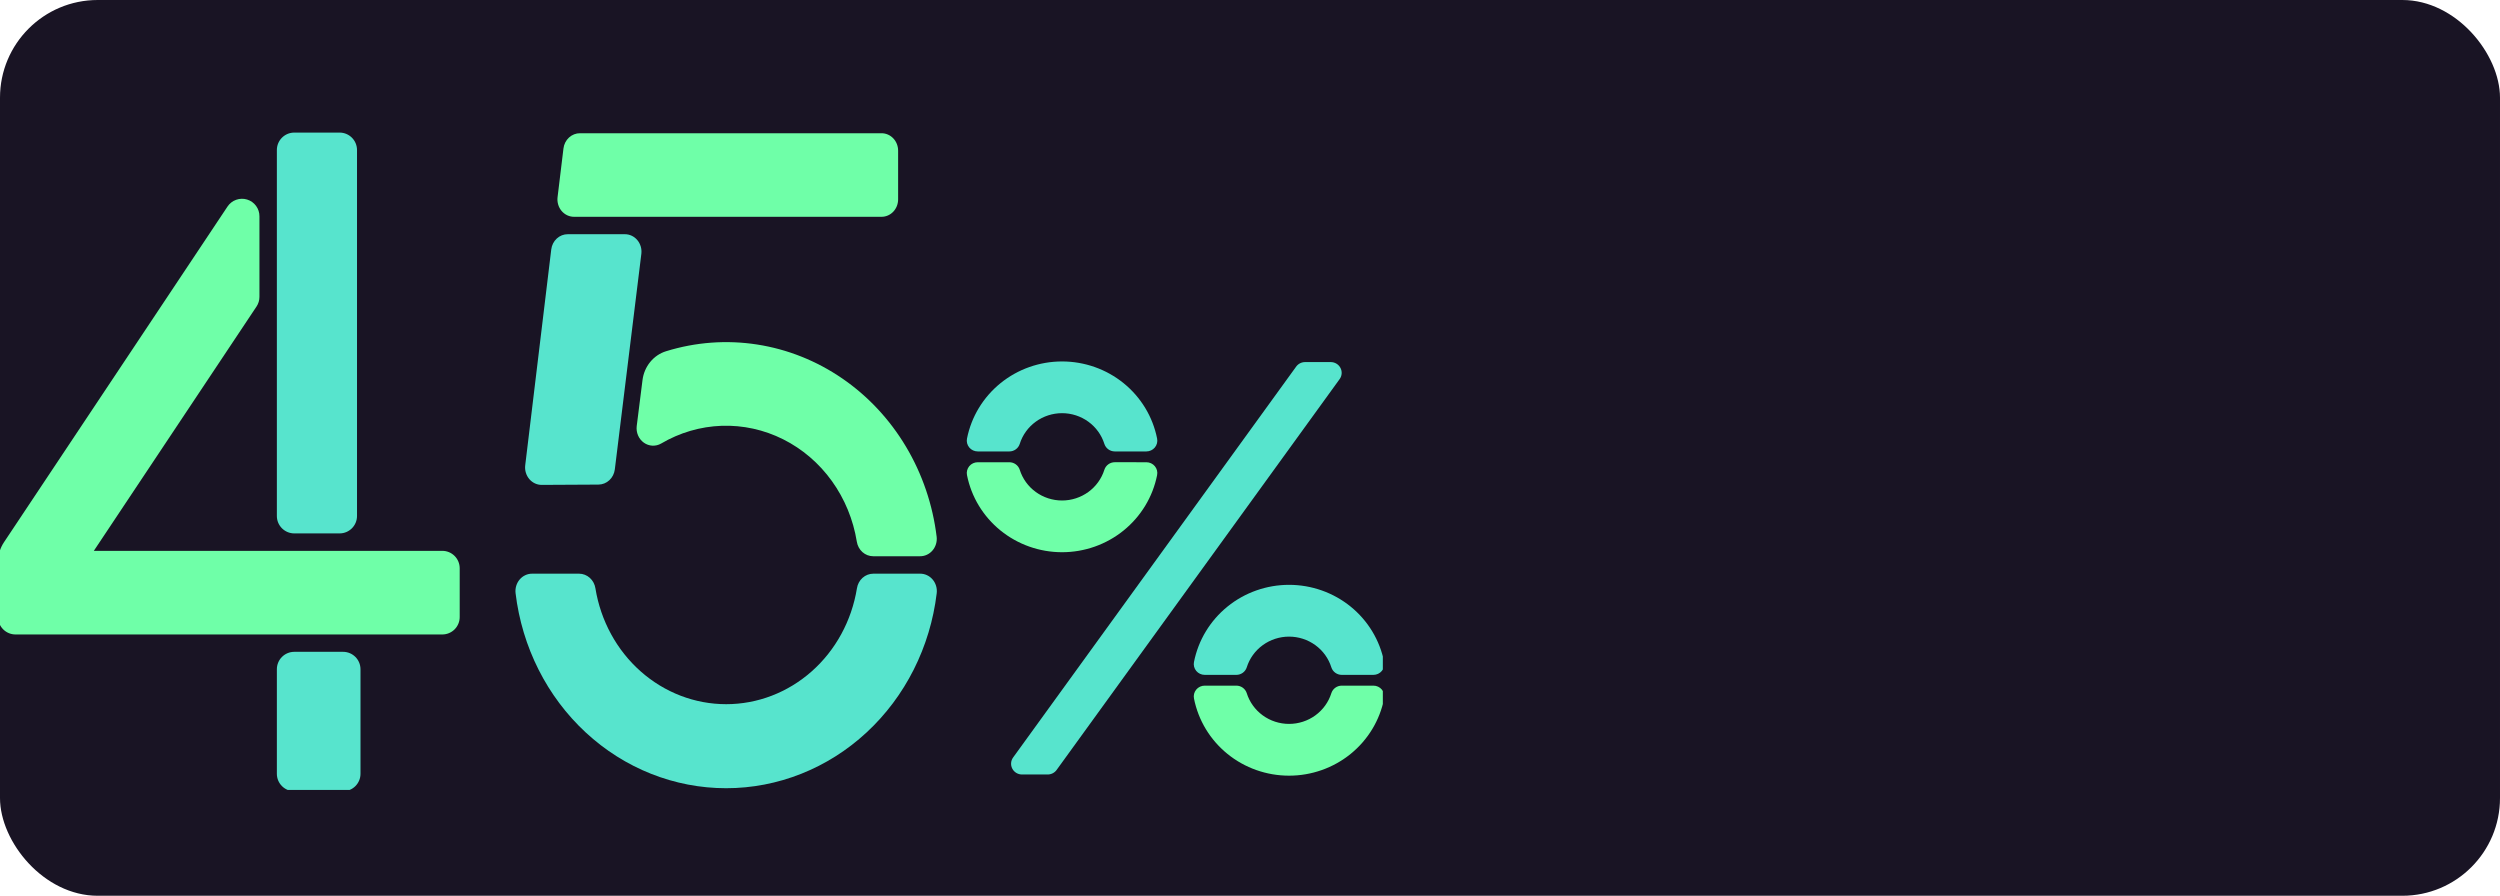<svg width="307" height="110" viewBox="0 0 307 110" fill="none" xmlns="http://www.w3.org/2000/svg">
<rect width="307" height="110" rx="12" fill="#191424"/>
<g clip-path="url(#clip0_576_2158)">
<path d="M42.129 80.044H36.139C34.957 80.044 33.999 81.002 33.999 82.184V95.022C33.999 96.204 34.957 97.162 36.139 97.162H42.129C43.311 97.162 44.269 96.204 44.269 95.022V82.184C44.269 81.002 43.311 80.044 42.129 80.044Z" fill="#57E4CD"/>
<path d="M41.701 16.281H36.139C34.957 16.281 33.999 17.239 33.999 18.421V63.363C33.999 64.545 34.957 65.503 36.139 65.503H41.701C42.883 65.503 43.841 64.545 43.841 63.363V18.421C43.841 17.239 42.883 16.281 41.701 16.281Z" fill="#57E4CD"/>
<path d="M27.94 25.362C28.195 24.979 28.567 24.689 29.001 24.534C29.434 24.379 29.906 24.368 30.346 24.503C30.786 24.637 31.171 24.91 31.443 25.281C31.716 25.651 31.862 26.1 31.86 26.56V36.459C31.859 36.88 31.734 37.293 31.5 37.644L11.522 67.643H54.312C54.879 67.643 55.423 67.868 55.825 68.269C56.226 68.671 56.451 69.215 56.451 69.782V75.774C56.451 76.341 56.226 76.885 55.825 77.287C55.423 77.688 54.879 77.913 54.312 77.913H1.907C1.339 77.913 0.795 77.688 0.394 77.287C-0.007 76.885 -0.233 76.341 -0.233 75.774V68.961C-0.232 68.117 0.018 67.292 0.486 66.59L27.94 25.362Z" fill="#6FFFA8"/>
</g>
<g clip-path="url(#clip1_576_2158)">
<path d="M163.415 44.463H160.266C160.052 44.463 159.84 44.513 159.65 44.609C159.459 44.706 159.294 44.846 159.17 45.018L124.41 93.019C124.267 93.216 124.182 93.449 124.164 93.691C124.146 93.933 124.197 94.175 124.31 94.391C124.423 94.607 124.594 94.788 124.804 94.915C125.015 95.041 125.257 95.108 125.503 95.108H128.652C128.867 95.108 129.078 95.058 129.269 94.961C129.46 94.865 129.624 94.725 129.749 94.553L164.509 46.552C164.652 46.354 164.737 46.122 164.754 45.88C164.772 45.638 164.722 45.395 164.609 45.18C164.496 44.964 164.325 44.783 164.114 44.656C163.904 44.53 163.662 44.463 163.415 44.463Z" fill="#57E4CD"/>
<path d="M136.893 56.761C136.608 56.762 136.331 56.852 136.101 57.018C135.872 57.185 135.702 57.419 135.617 57.686C135.274 58.779 134.584 59.736 133.649 60.415C132.714 61.094 131.582 61.461 130.42 61.461C129.258 61.461 128.126 61.094 127.191 60.415C126.256 59.736 125.566 58.779 125.224 57.686C125.138 57.419 124.968 57.186 124.738 57.02C124.509 56.854 124.232 56.764 123.947 56.763H120.068C119.868 56.763 119.671 56.806 119.491 56.89C119.31 56.974 119.151 57.096 119.025 57.248C118.899 57.4 118.808 57.578 118.76 57.768C118.713 57.959 118.708 58.158 118.748 58.35C119.277 61.015 120.73 63.416 122.86 65.142C124.989 66.868 127.662 67.812 130.42 67.812C133.179 67.812 135.852 66.868 137.981 65.142C140.11 63.416 141.563 61.015 142.092 58.35C142.132 58.158 142.128 57.959 142.08 57.768C142.032 57.578 141.942 57.4 141.815 57.248C141.689 57.096 141.53 56.974 141.35 56.89C141.169 56.806 140.972 56.763 140.773 56.763L136.893 56.761Z" fill="#6FFFA8"/>
<path d="M123.947 55.438C124.232 55.437 124.51 55.347 124.739 55.18C124.969 55.014 125.138 54.78 125.224 54.513C125.566 53.419 126.256 52.463 127.191 51.784C128.126 51.105 129.258 50.738 130.42 50.738C131.582 50.738 132.714 51.105 133.649 51.784C134.584 52.463 135.274 53.419 135.617 54.513C135.703 54.78 135.873 55.013 136.102 55.179C136.331 55.345 136.608 55.435 136.893 55.436H140.773C140.972 55.436 141.169 55.393 141.35 55.309C141.53 55.225 141.689 55.103 141.815 54.951C141.942 54.799 142.032 54.621 142.08 54.43C142.128 54.24 142.132 54.041 142.092 53.849C141.563 51.184 140.11 48.783 137.981 47.056C135.852 45.33 133.179 44.386 130.42 44.386C127.662 44.386 124.989 45.33 122.86 47.056C120.73 48.783 119.277 51.184 118.748 53.849C118.708 54.041 118.713 54.24 118.76 54.43C118.808 54.621 118.899 54.799 119.025 54.951C119.151 55.103 119.31 55.225 119.491 55.309C119.671 55.393 119.868 55.436 120.068 55.436L123.947 55.438Z" fill="#57E4CD"/>
<path d="M151.821 82.874C152.106 82.874 152.384 82.784 152.613 82.619C152.843 82.454 153.014 82.221 153.1 81.954C153.442 80.86 154.131 79.903 155.066 79.224C156.001 78.544 157.133 78.177 158.296 78.177C159.458 78.177 160.59 78.544 161.525 79.224C162.46 79.903 163.149 80.86 163.491 81.954C163.577 82.221 163.748 82.454 163.978 82.619C164.208 82.784 164.485 82.874 164.77 82.874H168.647C168.846 82.875 169.044 82.832 169.225 82.748C169.405 82.664 169.565 82.542 169.691 82.39C169.818 82.238 169.909 82.06 169.957 81.869C170.005 81.679 170.009 81.48 169.969 81.287C169.442 78.621 167.989 76.218 165.859 74.49C163.729 72.763 161.055 71.818 158.296 71.818C155.536 71.818 152.862 72.763 150.732 74.49C148.602 76.218 147.15 78.621 146.622 81.287C146.582 81.479 146.587 81.678 146.634 81.869C146.682 82.059 146.773 82.237 146.899 82.389C147.025 82.541 147.184 82.663 147.365 82.747C147.545 82.831 147.742 82.874 147.942 82.874H151.821Z" fill="#57E4CD"/>
<path d="M164.77 84.196C164.485 84.197 164.207 84.286 163.977 84.452C163.747 84.618 163.577 84.852 163.491 85.119C163.149 86.213 162.46 87.169 161.525 87.849C160.59 88.529 159.458 88.895 158.296 88.895C157.133 88.895 156.001 88.529 155.066 87.849C154.131 87.169 153.442 86.213 153.1 85.119C153.014 84.852 152.844 84.618 152.614 84.452C152.384 84.286 152.107 84.197 151.821 84.196H147.942C147.742 84.196 147.545 84.239 147.365 84.323C147.184 84.407 147.025 84.529 146.899 84.681C146.773 84.833 146.682 85.011 146.634 85.201C146.587 85.392 146.582 85.591 146.622 85.783C147.15 88.449 148.602 90.852 150.732 92.58C152.862 94.308 155.536 95.252 158.296 95.252C161.055 95.252 163.729 94.308 165.859 92.58C167.989 90.852 169.442 88.449 169.969 85.783C170.009 85.59 170.005 85.391 169.957 85.201C169.909 85.01 169.818 84.832 169.691 84.68C169.565 84.528 169.405 84.406 169.225 84.322C169.044 84.238 168.846 84.195 168.647 84.196H164.77Z" fill="#6FFFA8"/>
</g>
<g clip-path="url(#clip2_576_2158)">
<path d="M107.239 70.448C106.755 70.449 106.287 70.63 105.919 70.96C105.552 71.29 105.308 71.747 105.231 72.248C104.584 76.228 102.618 79.839 99.679 82.442C96.74 85.046 93.019 86.474 89.175 86.474C85.33 86.474 81.609 85.046 78.67 82.442C75.731 79.839 73.765 76.228 73.118 72.248C73.041 71.747 72.797 71.29 72.43 70.96C72.062 70.63 71.594 70.449 71.11 70.448H65.348C65.059 70.446 64.773 70.508 64.508 70.632C64.244 70.755 64.007 70.936 63.815 71.162C63.622 71.389 63.477 71.656 63.391 71.945C63.304 72.235 63.277 72.541 63.312 72.843C64.104 79.457 67.168 85.54 71.93 89.95C76.691 94.359 82.822 96.793 89.171 96.793C95.519 96.793 101.65 94.359 106.411 89.95C111.173 85.54 114.237 79.457 115.029 72.843C115.064 72.541 115.037 72.235 114.95 71.945C114.863 71.656 114.719 71.389 114.526 71.162C114.334 70.936 114.097 70.755 113.833 70.632C113.568 70.508 113.282 70.446 112.993 70.448H107.239Z" fill="#57E4CD"/>
<path d="M110.289 24.485V18.499C110.289 17.932 110.075 17.388 109.693 16.988C109.311 16.587 108.793 16.361 108.253 16.361H71.229C70.731 16.357 70.248 16.545 69.873 16.889C69.498 17.234 69.255 17.711 69.193 18.23L68.468 24.216C68.431 24.518 68.457 24.825 68.543 25.117C68.628 25.408 68.772 25.677 68.965 25.905C69.158 26.133 69.395 26.315 69.661 26.439C69.926 26.562 70.214 26.625 70.504 26.623H108.253C108.793 26.623 109.311 26.398 109.693 25.997C110.075 25.596 110.289 25.052 110.289 24.485Z" fill="#6FFFA8"/>
<path d="M73.493 59.507C73.986 59.504 74.461 59.313 74.83 58.97C75.199 58.628 75.437 58.156 75.5 57.643L78.758 31.168C78.795 30.865 78.769 30.558 78.683 30.267C78.597 29.976 78.453 29.707 78.26 29.479C78.068 29.251 77.831 29.069 77.565 28.945C77.3 28.821 77.012 28.758 76.722 28.761H69.73C69.232 28.756 68.749 28.944 68.374 29.289C67.999 29.633 67.757 30.11 67.694 30.629L64.497 57.138C64.461 57.441 64.486 57.748 64.572 58.039C64.658 58.33 64.802 58.599 64.995 58.827C65.188 59.055 65.425 59.237 65.69 59.361C65.955 59.485 66.243 59.548 66.533 59.545L73.493 59.507Z" fill="#57E4CD"/>
<path d="M115.021 65.916C114.544 61.987 113.26 58.213 111.258 54.856C109.256 51.498 106.584 48.638 103.425 46.471C100.267 44.304 96.699 42.882 92.967 42.305C89.234 41.728 85.427 42.008 81.808 43.127C81.044 43.358 80.362 43.819 79.844 44.452C79.327 45.086 78.997 45.865 78.897 46.693L78.188 52.328C78.142 52.719 78.199 53.116 78.354 53.474C78.509 53.833 78.755 54.14 79.065 54.361C79.376 54.583 79.739 54.709 80.113 54.728C80.488 54.746 80.86 54.656 81.189 54.466C83.465 53.126 86.014 52.379 88.622 52.288C91.23 52.198 93.82 52.767 96.174 53.947C98.529 55.127 100.58 56.884 102.153 59.069C103.726 61.255 104.776 63.805 105.215 66.506C105.292 67.007 105.536 67.464 105.903 67.794C106.271 68.124 106.739 68.305 107.223 68.306H112.981C113.27 68.309 113.556 68.247 113.821 68.124C114.086 68.002 114.322 67.821 114.515 67.595C114.708 67.369 114.853 67.102 114.94 66.813C115.028 66.523 115.055 66.218 115.021 65.916Z" fill="#6FFFA8"/>
</g>
<defs>
<clipPath id="clip0_576_2158">
<rect width="64.963" height="81" fill="white" transform="translate(0 16)"/>
</clipPath>
<clipPath id="clip1_576_2158">
<rect width="59.812" height="61.221" fill="white" transform="translate(110 36)"/>
</clipPath>
<clipPath id="clip2_576_2158">
<rect width="53" height="81" fill="white" transform="translate(62 16)"/>
</clipPath>
</defs>
</svg>
